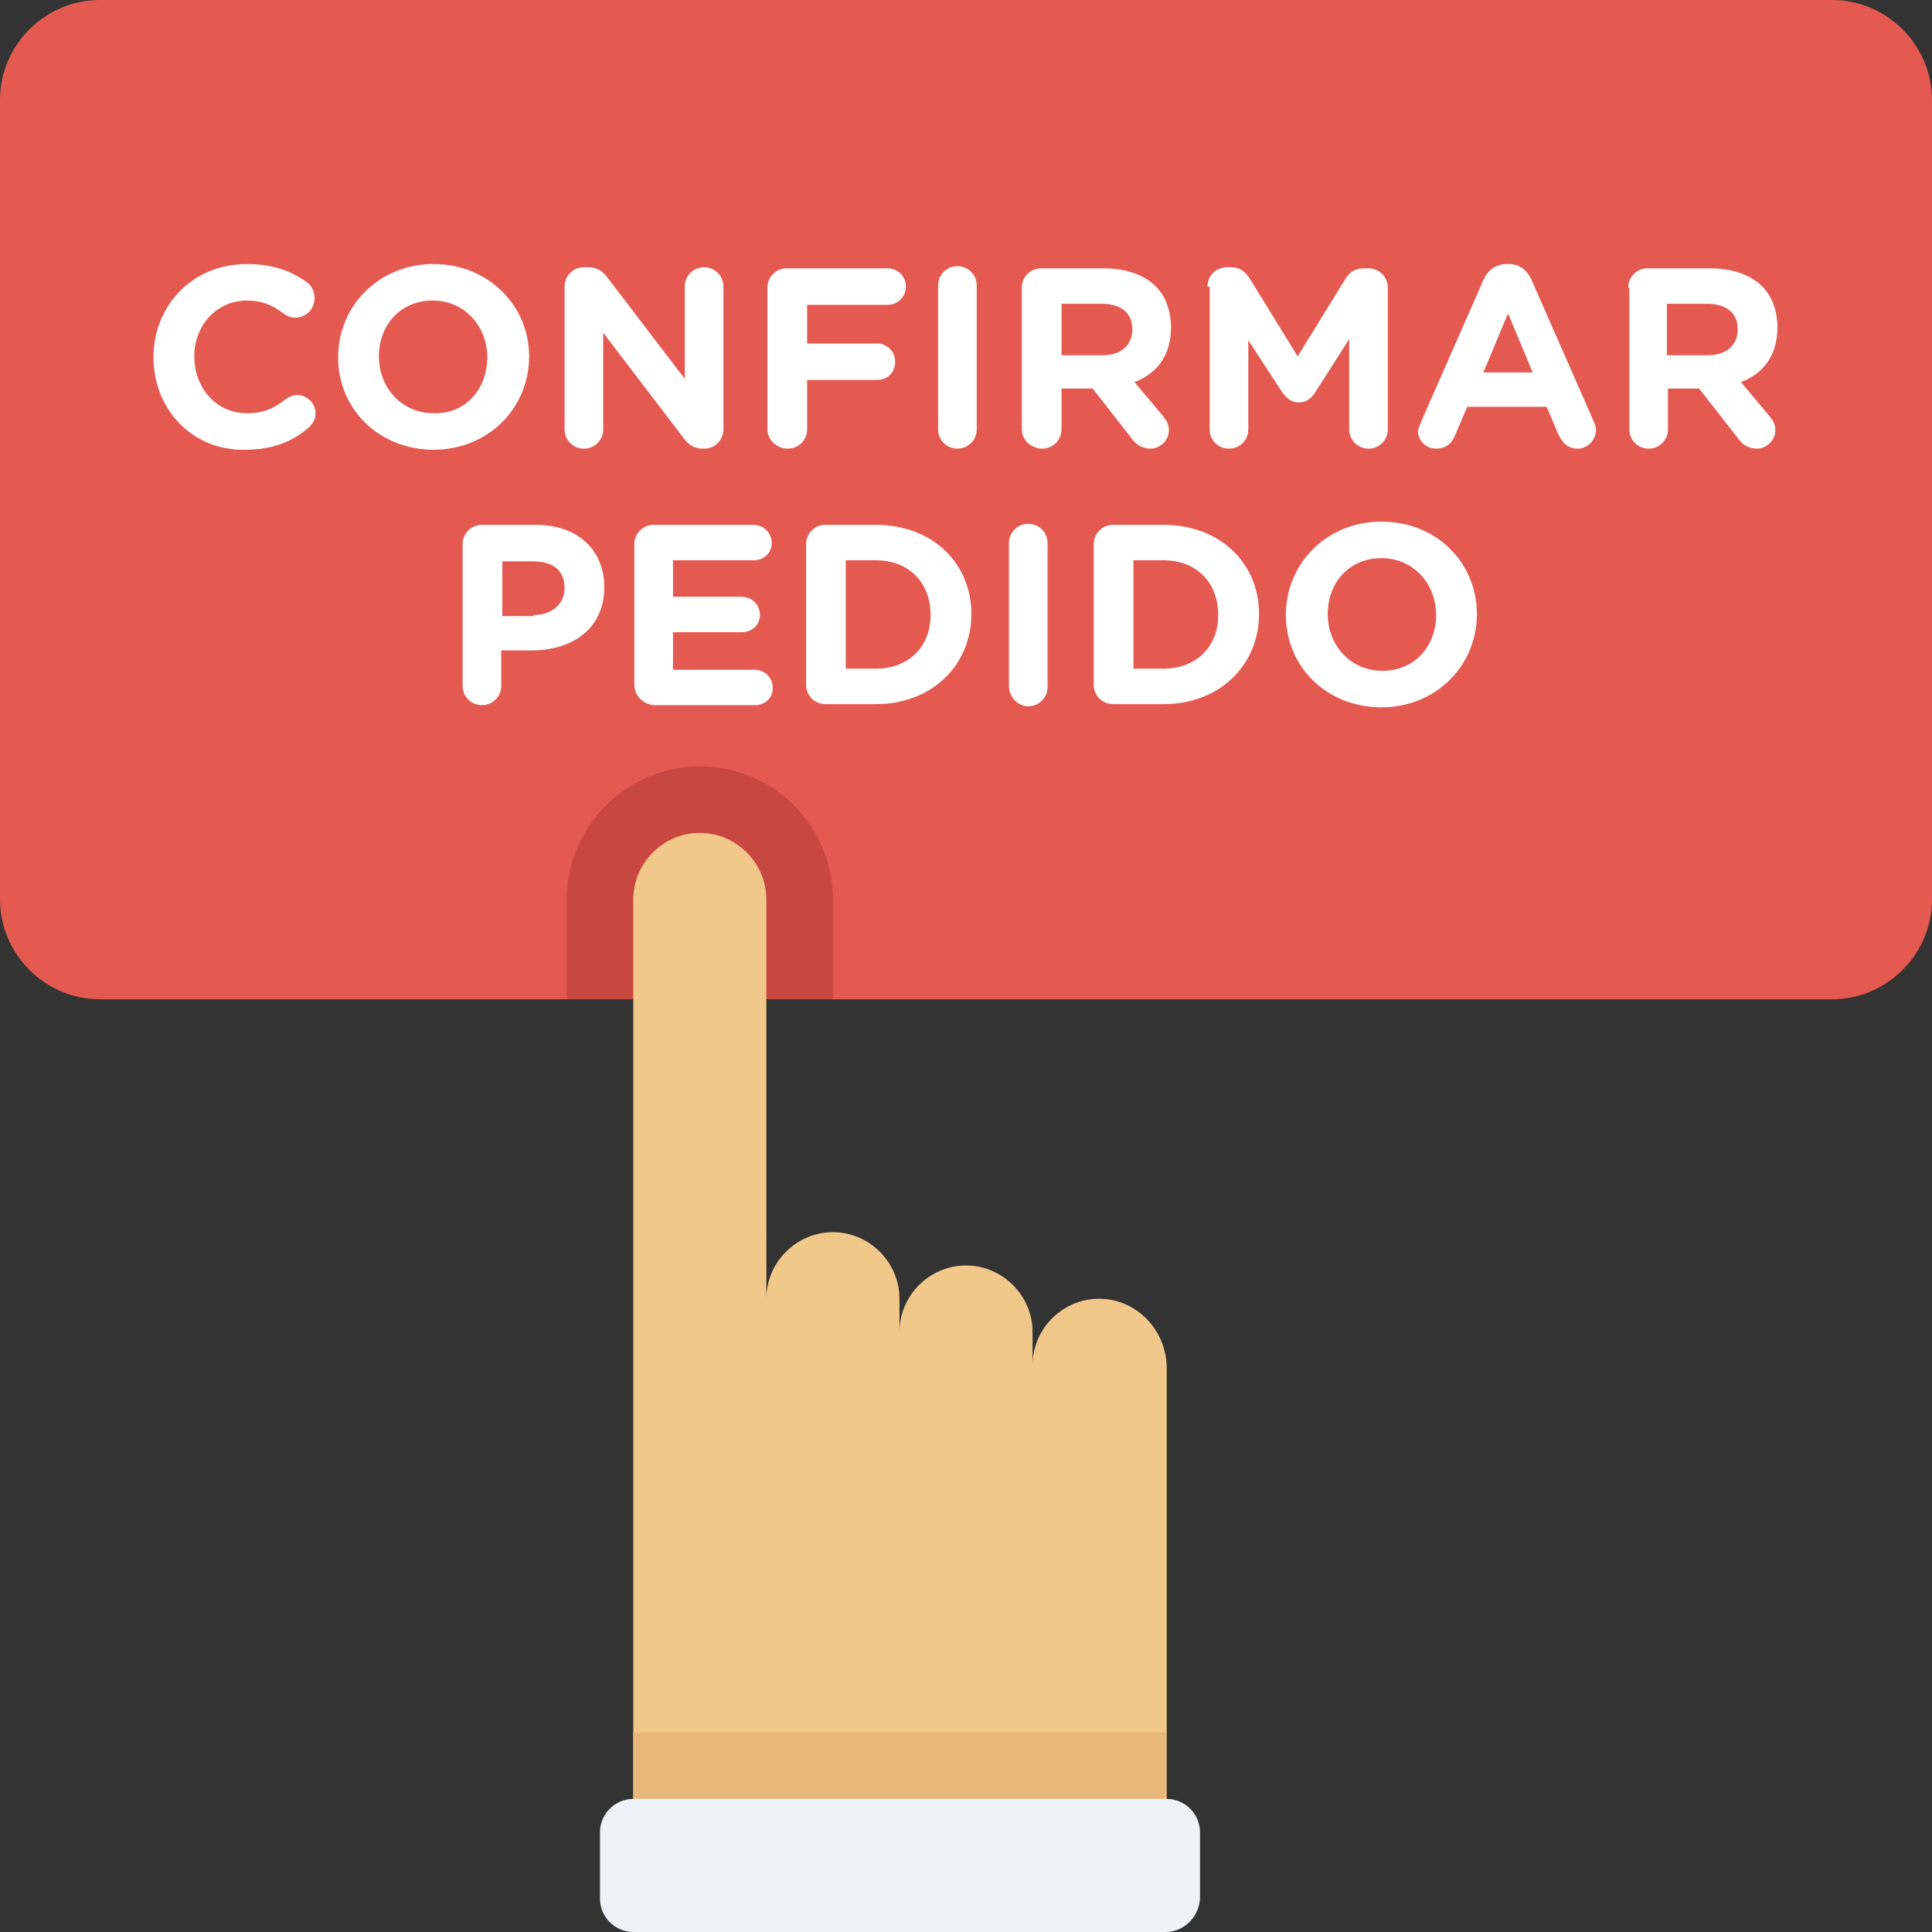 <?xml version="1.0" encoding="utf-8"?>
<!-- Generator: Adobe Illustrator 21.0.0, SVG Export Plug-In . SVG Version: 6.00 Build 0)  -->
<svg version="1.1" id="Layer_1" xmlns="http://www.w3.org/2000/svg" xmlns:xlink="http://www.w3.org/1999/xlink" x="0px" y="0px"
	 viewBox="0 0 180 180" style="enable-background:new 0 0 180 180;" xml:space="preserve">
<rect x="0" y="0" width="180" height="180" fill="#333333" stroke="none"/>
<style type="text/css">
	.st0{fill:#E45A50;}
	.st1{fill:#C84741;}
	.st2{fill:#F1C889;}
	.st3{fill:#E8B77A;}
	.st4{fill:#EEF3F9;}
	.st5{fill:#FFFFFF;}
</style>
<g>
	<path class="st0" d="M170.7,0H9.3C4.2,0,0,4.2,0,9.3v74.5c0,5.1,4.2,9.3,9.3,9.3h161.4c5.1,0,9.3-4.2,9.3-9.3V9.3
		C180,4.2,175.8,0,170.7,0L170.7,0z"/>
	<path class="st1" d="M65.2,71.4c-6.8,0-12.4,5.6-12.4,12.4v9.3h24.8v-9.3C77.6,76.9,72,71.4,65.2,71.4L65.2,71.4z"/>
	<path class="st2" d="M102.4,121c-3.4,0-6.2,2.8-6.2,6.2v-3.1c0-3.4-2.8-6.2-6.2-6.2c-3.4,0-6.2,2.8-6.2,6.2V121
		c0-3.4-2.8-6.2-6.2-6.2s-6.2,2.8-6.2,6.2V83.8c0-3.4-2.8-6.2-6.2-6.2c-3.4,0-6.2,2.8-6.2,6.2v86.9h49.7v-43.4
		C108.6,123.8,105.8,121,102.4,121L102.4,121z"/>
	<polygon class="st3" points="59,161.4 108.6,161.4 108.6,170.7 59,170.7 59,161.4 	"/>
	<path class="st4" d="M108.6,180H59c-1.7,0-3.1-1.4-3.1-3.1v-6.2c0-1.7,1.4-3.1,3.1-3.1h49.7c1.7,0,3.1,1.4,3.1,3.1v6.2
		C111.7,178.6,110.3,180,108.6,180L108.6,180z"/>
	<g>
		<path class="st5" d="M14.3,33.3L14.3,33.3c0-4.8,3.6-8.7,8.7-8.7c2.5,0,4.2,0.7,5.6,1.7c0.4,0.3,0.7,0.8,0.7,1.5
			c0,1-0.8,1.8-1.8,1.8c-0.5,0-0.8-0.2-1.1-0.4c-1-0.8-2.1-1.2-3.4-1.2c-2.8,0-4.9,2.3-4.9,5.2v0c0,2.9,2,5.3,4.9,5.3
			c1.6,0,2.6-0.5,3.6-1.3c0.3-0.2,0.7-0.4,1.1-0.4c0.9,0,1.7,0.8,1.7,1.7c0,0.6-0.3,1-0.6,1.3c-1.5,1.3-3.3,2.1-6,2.1
			C18,42,14.3,38.2,14.3,33.3z"/>
		<path class="st5" d="M31.5,33.3L31.5,33.3c0-4.8,3.8-8.7,8.9-8.7s8.9,3.9,8.9,8.6v0c0,4.8-3.8,8.7-8.9,8.7S31.5,38.1,31.5,33.3z
			 M45.4,33.3L45.4,33.3c0-2.9-2.1-5.3-5.1-5.3s-5,2.3-5,5.2v0c0,2.9,2.1,5.3,5.1,5.3C43.4,38.6,45.4,36.2,45.4,33.3z"/>
		<path class="st5" d="M52.6,26.7c0-1,0.8-1.8,1.8-1.8h0.4c0.9,0,1.4,0.4,1.9,1.1l7.1,9.3v-8.6c0-1,0.8-1.8,1.8-1.8
			c1,0,1.8,0.8,1.8,1.8v13.3c0,1-0.8,1.8-1.8,1.8h-0.1c-0.9,0-1.4-0.4-1.9-1.1L56.2,31v9c0,1-0.8,1.8-1.8,1.8c-1,0-1.8-0.8-1.8-1.8
			V26.7z"/>
		<path class="st5" d="M71.5,26.8c0-1,0.8-1.8,1.8-1.8h9.4c0.9,0,1.7,0.7,1.7,1.7c0,0.9-0.7,1.7-1.7,1.7h-7.5v3.6h6.5
			c0.9,0,1.7,0.7,1.7,1.7s-0.7,1.7-1.7,1.7h-6.5V40c0,1-0.8,1.8-1.8,1.8S71.5,41,71.5,40V26.8z"/>
		<path class="st5" d="M87.4,26.6c0-1,0.8-1.8,1.8-1.8s1.8,0.8,1.8,1.8V40c0,1-0.8,1.8-1.8,1.8S87.4,41,87.4,40V26.6z"/>
		<path class="st5" d="M95.2,26.8c0-1,0.8-1.8,1.8-1.8h5.8c2.1,0,3.8,0.6,4.9,1.7c0.9,0.9,1.4,2.3,1.4,3.8v0c0,2.6-1.3,4.3-3.4,5.1
			l2.6,3.1c0.4,0.5,0.6,0.8,0.6,1.4c0,1-0.9,1.7-1.7,1.7c-0.8,0-1.4-0.4-1.8-1l-3.6-4.6h-2.9V40c0,1-0.8,1.8-1.8,1.8
			S95.2,41,95.2,40V26.8z M102.7,33.1c1.8,0,2.8-1,2.8-2.4v0c0-1.6-1.1-2.4-2.9-2.4h-3.7v4.8H102.7z"/>
		<path class="st5" d="M112.5,26.7c0-1,0.8-1.8,1.8-1.8h0.4c0.8,0,1.3,0.4,1.7,1l4.5,7.3l4.5-7.3c0.4-0.6,0.9-0.9,1.7-0.9h0.4
			c1,0,1.8,0.8,1.8,1.8V40c0,1-0.8,1.8-1.8,1.8c-1,0-1.8-0.8-1.8-1.8v-8.4l-3.2,5c-0.4,0.6-0.9,0.9-1.5,0.9c-0.7,0-1.1-0.4-1.5-0.9
			l-3.2-4.9V40c0,1-0.8,1.8-1.8,1.8c-1,0-1.8-0.8-1.8-1.8V26.7z"/>
		<path class="st5" d="M132.4,39.3l5.8-13.2c0.4-0.9,1.1-1.5,2.2-1.5h0.2c1,0,1.7,0.6,2.1,1.5l5.8,13.2c0.1,0.3,0.2,0.5,0.2,0.7
			c0,1-0.8,1.8-1.7,1.8c-0.9,0-1.4-0.5-1.8-1.3l-1.1-2.6h-7.4l-1.2,2.8c-0.3,0.7-0.9,1.1-1.7,1.1c-1,0-1.7-0.8-1.7-1.7
			C132.2,39.8,132.3,39.6,132.4,39.3z M142.8,34.7l-2.3-5.5l-2.3,5.5H142.8z"/>
		<path class="st5" d="M151.7,26.8c0-1,0.8-1.8,1.8-1.8h5.8c2.1,0,3.8,0.6,4.9,1.7c0.9,0.9,1.4,2.3,1.4,3.8v0c0,2.6-1.3,4.3-3.4,5.1
			l2.6,3.1c0.4,0.5,0.6,0.8,0.6,1.4c0,1-0.9,1.7-1.7,1.7c-0.8,0-1.4-0.4-1.8-1l-3.6-4.6h-2.9V40c0,1-0.8,1.8-1.8,1.8
			c-1,0-1.8-0.8-1.8-1.8V26.8z M159.1,33.1c1.8,0,2.8-1,2.8-2.4v0c0-1.6-1.1-2.4-2.9-2.4h-3.7v4.8H159.1z"/>
		<path class="st5" d="M43.1,50.7c0-1,0.8-1.8,1.8-1.8h5c4,0,6.4,2.4,6.4,5.8v0c0,3.9-3,5.9-6.8,5.9h-2.8v3.3c0,1-0.8,1.8-1.8,1.8
			s-1.8-0.8-1.8-1.8V50.7z M49.7,57.3c1.8,0,2.9-1.1,2.9-2.5v0c0-1.7-1.1-2.5-3-2.5h-2.8v5.1H49.7z"/>
		<path class="st5" d="M59.1,63.8V50.7c0-1,0.8-1.8,1.8-1.8h9.3c0.9,0,1.7,0.7,1.7,1.7c0,0.9-0.7,1.6-1.7,1.6h-7.5v3.4h6.4
			c0.9,0,1.7,0.7,1.7,1.7c0,0.9-0.7,1.6-1.7,1.6h-6.4v3.5h7.6c0.9,0,1.7,0.7,1.7,1.7c0,0.9-0.7,1.6-1.7,1.6h-9.4
			C59.9,65.6,59.1,64.8,59.1,63.8z"/>
		<path class="st5" d="M75.1,50.7c0-1,0.8-1.8,1.8-1.8h4.7c5.3,0,8.9,3.6,8.9,8.3v0c0,4.7-3.6,8.4-8.9,8.4h-4.7
			c-1,0-1.8-0.8-1.8-1.8V50.7z M81.6,62.3c3,0,5.1-2,5.1-5v0c0-3-2-5.1-5.1-5.1h-2.8v10.1H81.6z"/>
		<path class="st5" d="M94,50.6c0-1,0.8-1.8,1.8-1.8s1.8,0.8,1.8,1.8v13.4c0,1-0.8,1.8-1.8,1.8S94,64.9,94,63.9V50.6z"/>
		<path class="st5" d="M101.9,50.7c0-1,0.8-1.8,1.8-1.8h4.7c5.3,0,8.9,3.6,8.9,8.3v0c0,4.7-3.6,8.4-8.9,8.4h-4.7
			c-1,0-1.8-0.8-1.8-1.8V50.7z M108.4,62.3c3,0,5.1-2,5.1-5v0c0-3-2-5.1-5.1-5.1h-2.8v10.1H108.4z"/>
		<path class="st5" d="M119.8,57.3L119.8,57.3c0-4.8,3.8-8.7,8.9-8.7c5.2,0,8.9,3.9,8.9,8.6v0c0,4.8-3.8,8.7-8.9,8.7
			S119.8,62.1,119.8,57.3z M133.8,57.3L133.8,57.3c0-2.9-2.1-5.3-5.1-5.3s-5,2.3-5,5.2v0c0,2.9,2.1,5.3,5.1,5.3
			C131.8,62.5,133.8,60.2,133.8,57.3z"/>
	</g>
</g>
</svg>
